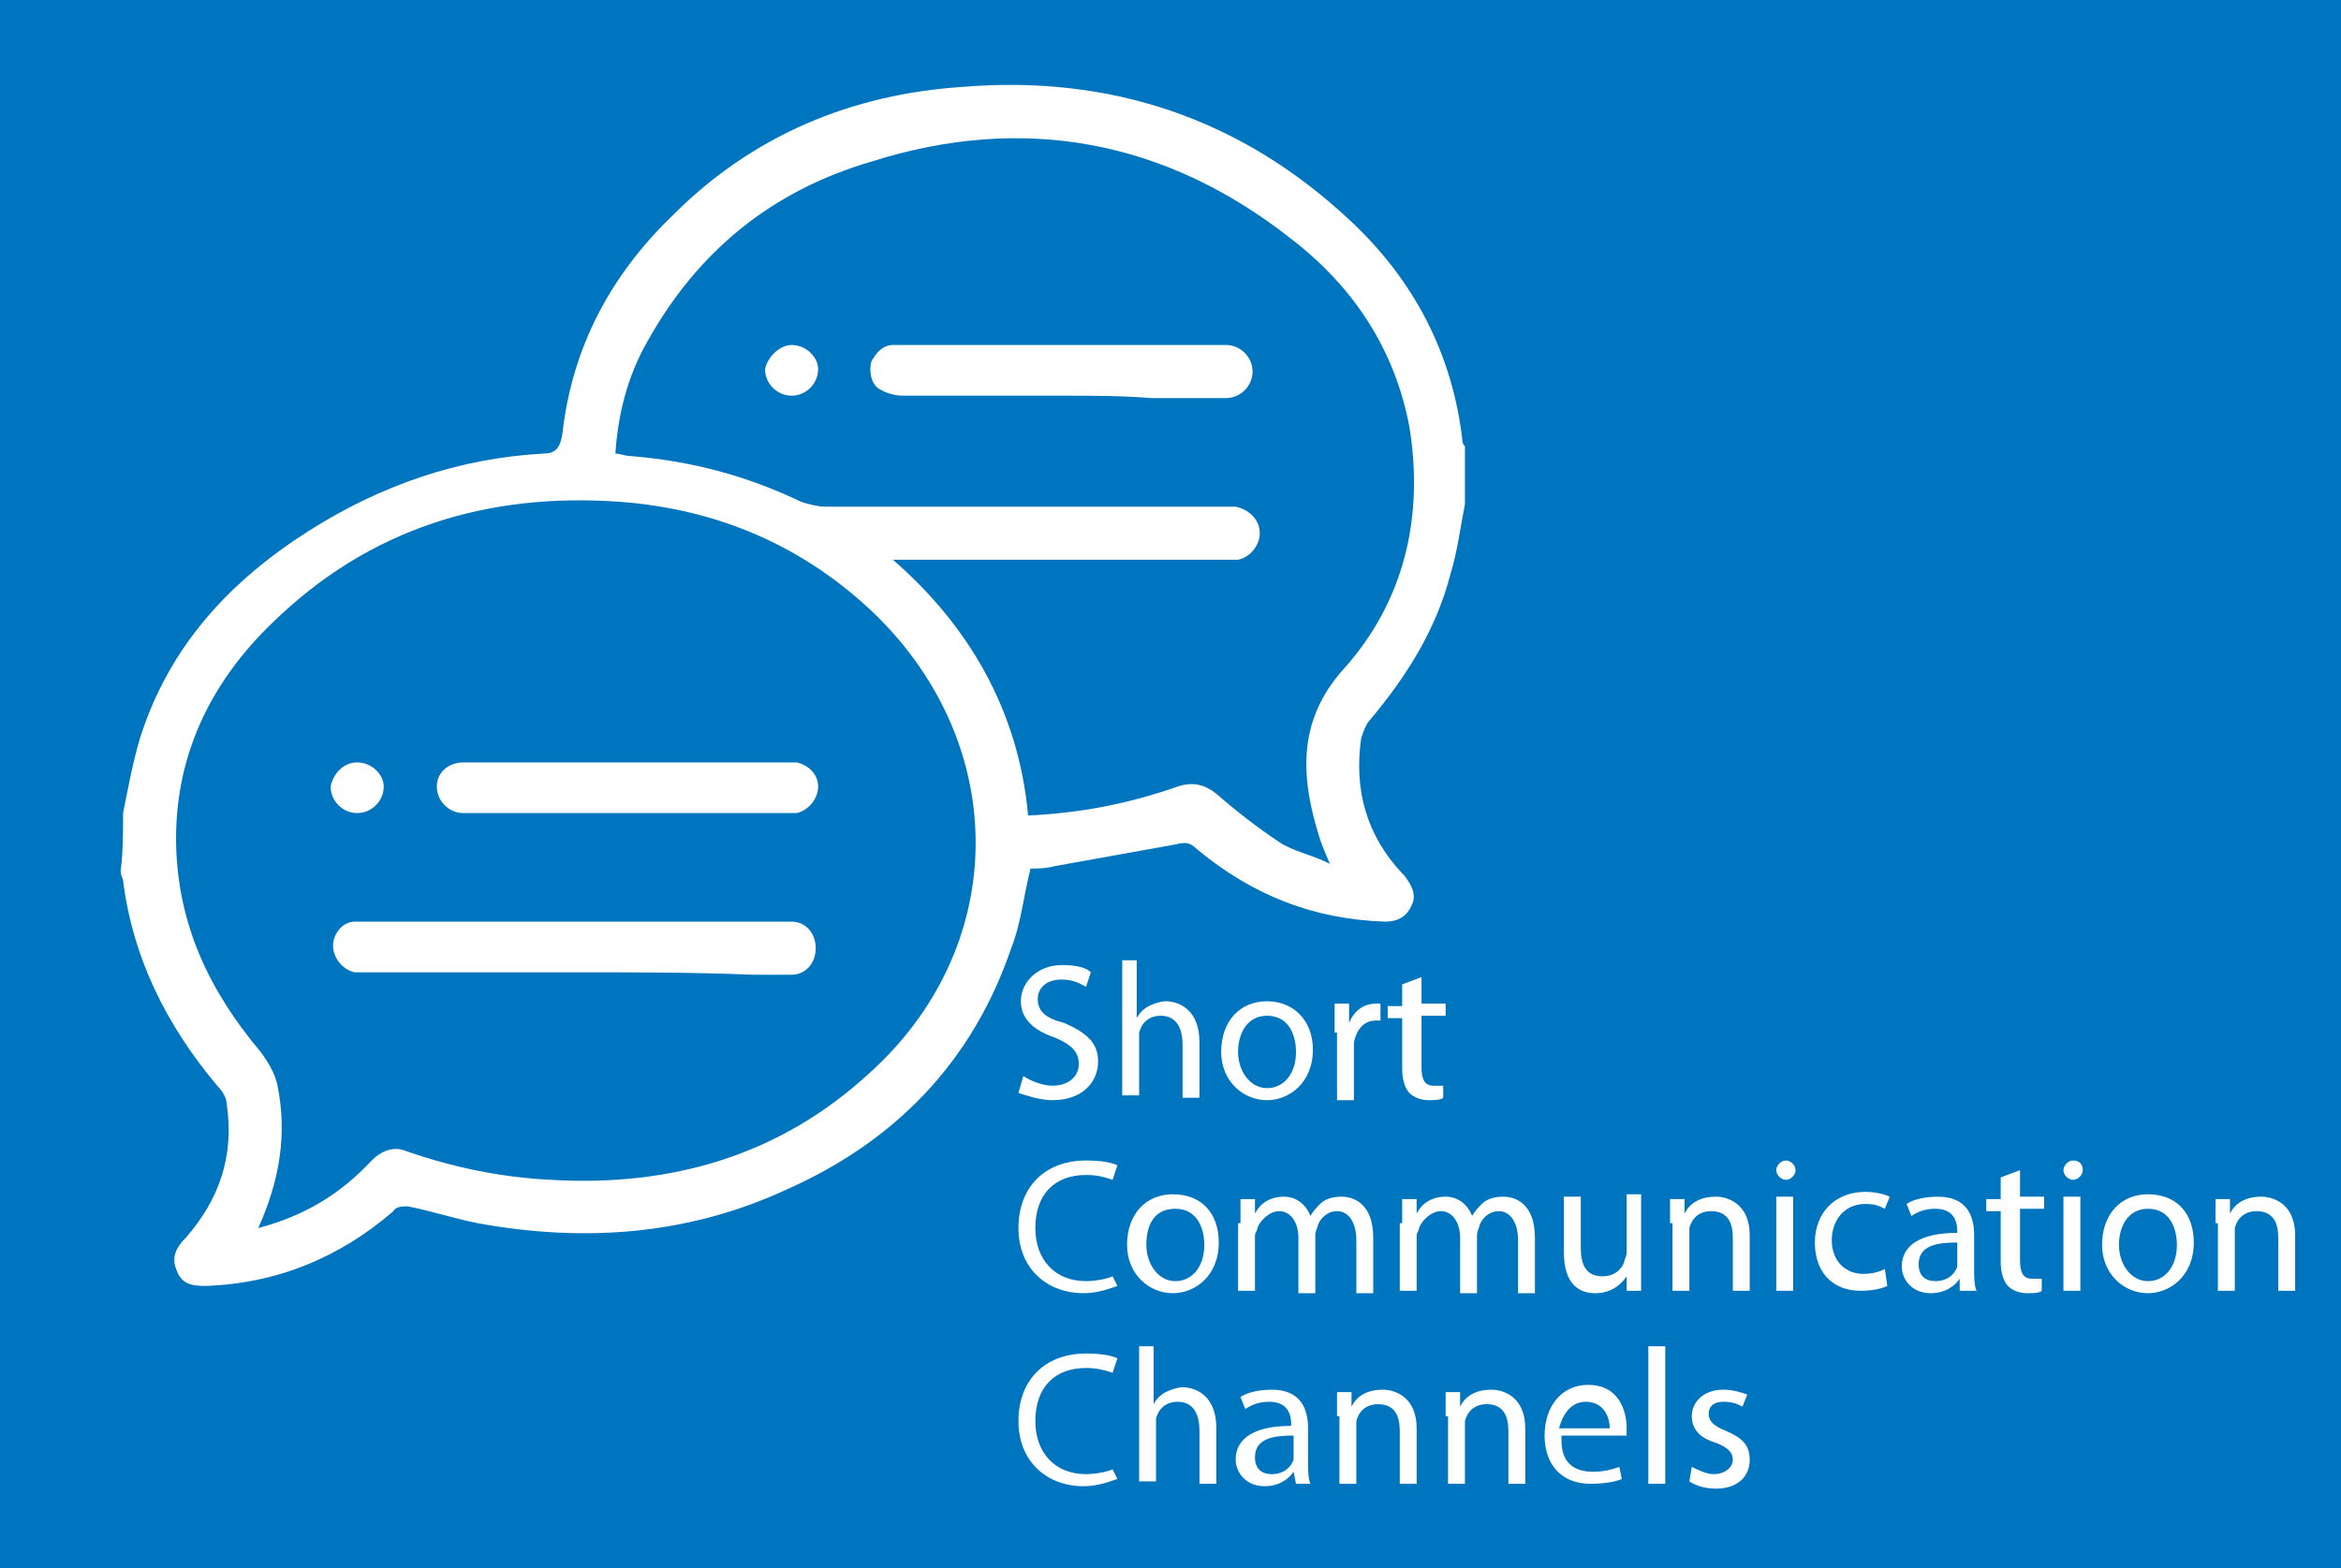 <?xml version="1.0" encoding="utf-8"?>
<!-- Generator: Adobe Illustrator 25.4.0, SVG Export Plug-In . SVG Version: 6.00 Build 0)  -->
<svg version="1.1" id="Capa_1" xmlns="http://www.w3.org/2000/svg" xmlns:xlink="http://www.w3.org/1999/xlink" x="0px" y="0px"
	 viewBox="0 0 97 65" style="enable-background:new 0 0 97 65;" xml:space="preserve">
<style type="text/css">
	.st0{fill:#0075BF;}
	.st1{fill:#FFFFFF;}
</style>
<rect class="st0" width="97" height="65"/>
<g>
	<path class="st1" d="M5.1,33.7c0.2-1,0.4-2.1,0.7-3.1c1.2-3.8,3.7-6.5,7-8.6c3-1.9,6.2-3,9.7-3.2c0.5,0,0.7-0.2,0.8-0.8
		c0.4-3.6,2-6.6,4.6-9.1c3.3-3.3,7.4-5,12-5.3c6.1-0.5,11.5,1.3,16,5.5c2.7,2.5,4.3,5.6,4.7,9.2c0,0.1,0.1,0.2,0.1,0.2
		c0,0.8,0,1.6,0,2.4c-0.2,1-0.3,1.9-0.6,2.9c-0.6,2.3-1.8,4.2-3.3,6c-0.2,0.2-0.3,0.5-0.4,0.8c-0.3,2.1,0.2,4,1.7,5.6
		c0,0,0.1,0.1,0.1,0.1c0.3,0.4,0.5,0.8,0.3,1.2c-0.2,0.5-0.6,0.7-1.1,0.7c-3-0.1-5.5-1.1-7.8-3c-0.3-0.3-0.5-0.3-0.9-0.2
		c-1.7,0.3-3.3,0.6-5,0.9C43.3,36,43,36,42.7,36c-0.3,1.2-0.4,2.3-0.8,3.3c-1.6,4.7-4.8,8-9.3,10c-4.1,1.9-8.4,2.2-12.8,1.4
		c-1-0.2-1.9-0.5-2.9-0.7c-0.2,0-0.5,0-0.6,0.2c-2.2,1.9-4.8,3-7.8,3.1c-0.6,0-1-0.1-1.2-0.7c-0.2-0.5,0-0.9,0.4-1.3
		c1.4-1.6,2-3.4,1.7-5.5c0-0.3-0.2-0.6-0.4-0.8c-2.1-2.5-3.5-5.3-3.9-8.5c0-0.1-0.1-0.2-0.1-0.4C5.1,35.3,5.1,34.5,5.1,33.7z
		 M10.7,50.9c1.9-0.5,3.4-1.4,4.7-2.8c0.4-0.4,0.9-0.6,1.4-0.4c2,0.7,4,1.1,6,1.2c5,0.3,9.5-1,13.2-4.4c5.8-5.2,5.9-13.5,0.3-19
		c-3-2.9-6.6-4.4-10.6-4.7c-5.5-0.4-10.4,1.1-14.4,5c-2.6,2.5-4.1,5.6-4,9.3c0.1,3.3,1.4,6,3.5,8.5c0.3,0.4,0.6,0.9,0.7,1.4
		C11.9,47,11.6,48.9,10.7,50.9z M42.6,33.8c2.2-0.1,4.2-0.5,6.2-1.2c0.6-0.2,1.1-0.1,1.6,0.3c0.8,0.7,1.7,1.4,2.6,2
		c0.6,0.4,1.3,0.5,2.1,0.9c-0.2-0.5-0.3-0.7-0.4-1c-0.8-2.5-1-4.9,1-7.1c2.5-2.8,3.3-6.3,2.7-10c-0.6-3.2-2.3-5.8-4.9-7.8
		c-5.2-4.1-11.1-5.2-17.4-3.2c-4.1,1.2-7.2,3.7-9.3,7.5c-0.8,1.4-1.2,3-1.3,4.6c0.2,0,0.4,0.1,0.6,0.1c2.5,0.2,4.8,0.8,7.1,1.9
		c0.3,0.1,0.7,0.2,1,0.2c5.5,0,11,0,16.5,0c0.2,0,0.4,0,0.5,0c0.5,0.1,1,0.5,1,1.1c0,0.5-0.4,1-0.9,1.1c-0.2,0-0.4,0-0.6,0
		c-4.3,0-8.7,0-13,0c-0.2,0-0.4,0-0.7,0C40.1,25.9,42.2,29.4,42.6,33.8z"/>
	<path class="st1" d="M23.8,40.3c-2.9,0-5.7,0-8.6,0c-0.2,0-0.4,0-0.5,0c-0.5-0.1-0.9-0.6-0.9-1.1c0-0.5,0.4-1,0.9-1
		c0.2,0,0.4,0,0.5,0c5.7,0,11.5,0,17.2,0c0.1,0,0.3,0,0.4,0c0.6,0,1,0.5,1,1.1c0,0.6-0.4,1.1-1,1.1c-0.5,0-1.1,0-1.6,0
		C28.8,40.3,26.3,40.3,23.8,40.3z"/>
	<path class="st1" d="M26.1,31.6c2.1,0,4.3,0,6.4,0c0.2,0,0.3,0,0.5,0c0.5,0.1,0.9,0.5,0.9,1c0,0.5-0.4,1-0.9,1.1
		c-0.2,0-0.4,0-0.5,0c-4.3,0-8.6,0-12.9,0c-0.1,0-0.2,0-0.4,0c-0.6,0-1.1-0.5-1.1-1.1c0-0.6,0.5-1,1.1-1c0.8,0,1.7,0,2.5,0
		C23.2,31.6,24.6,31.6,26.1,31.6z"/>
	<path class="st1" d="M14.8,31.6c0.6,0,1.1,0.5,1.1,1c0,0.6-0.5,1.1-1.1,1.1s-1.1-0.5-1.1-1.1C13.8,32.1,14.2,31.6,14.8,31.6z"/>
	<path class="st1" d="M44,16.4c-2.2,0-4.4,0-6.6,0c-0.3,0-0.7-0.1-1-0.3c-0.3-0.2-0.4-0.7-0.3-1.1c0.2-0.4,0.5-0.7,0.9-0.7
		c0.3,0,0.6,0,0.9,0c4.1,0,8.3,0,12.4,0c0.2,0,0.3,0,0.5,0c0.6,0,1.1,0.5,1.1,1.1c0,0.6-0.5,1.1-1.1,1.1c-1,0-2.1,0-3.1,0
		C46.5,16.4,45.2,16.4,44,16.4z"/>
	<path class="st1" d="M32.8,14.3c0.6,0,1.1,0.5,1.1,1c0,0.6-0.5,1.1-1.1,1.1c-0.6,0-1.1-0.5-1.1-1.1C31.8,14.8,32.3,14.3,32.8,14.3z
		"/>
</g>
<g>
	<path class="st1" d="M42.4,44.6c0.3,0.2,0.8,0.4,1.2,0.4c0.7,0,1.1-0.4,1.1-0.9c0-0.5-0.3-0.8-1-1.1c-0.9-0.3-1.4-0.8-1.4-1.5
		c0-0.8,0.7-1.5,1.7-1.5c0.6,0,1,0.1,1.2,0.3l-0.2,0.6c-0.2-0.1-0.5-0.3-1-0.3c-0.7,0-1,0.4-1,0.8c0,0.5,0.3,0.8,1.1,1
		c0.9,0.4,1.4,0.8,1.4,1.6c0,0.8-0.6,1.6-1.9,1.6c-0.5,0-1.1-0.2-1.4-0.3L42.4,44.6z"/>
	<path class="st1" d="M46.4,39.8h0.7v2.4h0c0.1-0.2,0.3-0.4,0.5-0.5c0.2-0.1,0.5-0.2,0.7-0.2c0.5,0,1.4,0.3,1.4,1.7v2.3H49v-2.2
		c0-0.6-0.2-1.2-0.9-1.2c-0.5,0-0.8,0.3-0.9,0.7c0,0.1,0,0.2,0,0.3v2.3h-0.7V39.8z"/>
	<path class="st1" d="M54.4,43.5c0,1.4-1,2.1-1.9,2.1c-1,0-1.9-0.8-1.9-2c0-1.3,0.8-2.1,1.9-2.1C53.6,41.5,54.4,42.3,54.4,43.5z
		 M51.3,43.6c0,0.8,0.5,1.5,1.2,1.5c0.7,0,1.2-0.6,1.2-1.5c0-0.7-0.3-1.5-1.2-1.5C51.7,42.1,51.3,42.8,51.3,43.6z"/>
	<path class="st1" d="M55.3,42.8c0-0.5,0-0.8,0-1.2h0.6l0,0.8h0c0.2-0.5,0.6-0.8,1.1-0.8c0.1,0,0.1,0,0.2,0v0.7c-0.1,0-0.1,0-0.2,0
		c-0.5,0-0.8,0.4-0.9,0.9c0,0.1,0,0.2,0,0.3v2.1h-0.7V42.8z"/>
	<path class="st1" d="M58.9,40.5v1.1h1v0.5h-1v2.1c0,0.5,0.1,0.8,0.5,0.8c0.2,0,0.3,0,0.4,0l0,0.5c-0.1,0.1-0.4,0.1-0.6,0.1
		c-0.3,0-0.6-0.1-0.8-0.3c-0.2-0.2-0.3-0.6-0.3-1v-2.1h-0.6v-0.5h0.6v-0.9L58.9,40.5z"/>
	<path class="st1" d="M46.3,53.3c-0.3,0.1-0.8,0.3-1.4,0.3c-1.5,0-2.7-1-2.7-2.7c0-1.7,1.1-2.8,2.8-2.8c0.7,0,1.1,0.1,1.3,0.2
		l-0.2,0.6c-0.3-0.1-0.6-0.2-1.1-0.2c-1.3,0-2.1,0.8-2.1,2.2c0,1.3,0.8,2.2,2.1,2.2c0.4,0,0.9-0.1,1.1-0.2L46.3,53.3z"/>
	<path class="st1" d="M50.5,51.5c0,1.4-1,2.1-1.9,2.1c-1,0-1.9-0.8-1.9-2c0-1.3,0.8-2.1,1.9-2.1C49.8,49.5,50.5,50.3,50.5,51.5z
		 M47.5,51.6c0,0.8,0.5,1.5,1.2,1.5c0.7,0,1.2-0.6,1.2-1.5c0-0.7-0.3-1.5-1.2-1.5C47.8,50.1,47.5,50.8,47.5,51.6z"/>
	<path class="st1" d="M51.4,50.7c0-0.4,0-0.7,0-1H52l0,0.6h0c0.2-0.4,0.6-0.7,1.2-0.7c0.5,0,0.9,0.3,1.1,0.8h0
		c0.1-0.2,0.3-0.4,0.4-0.5c0.2-0.2,0.5-0.3,0.9-0.3c0.5,0,1.3,0.3,1.3,1.7v2.3h-0.7v-2.2c0-0.7-0.3-1.2-0.8-1.2
		c-0.4,0-0.7,0.3-0.8,0.6c0,0.1-0.1,0.2-0.1,0.4v2.4h-0.7v-2.3c0-0.6-0.3-1.1-0.8-1.1c-0.4,0-0.8,0.4-0.9,0.7c0,0.1-0.1,0.2-0.1,0.3
		v2.3h-0.7V50.7z"/>
	<path class="st1" d="M58.1,50.7c0-0.4,0-0.7,0-1h0.6l0,0.6h0c0.2-0.4,0.6-0.7,1.2-0.7c0.5,0,0.9,0.3,1.1,0.8h0
		c0.1-0.2,0.3-0.4,0.4-0.5c0.2-0.2,0.5-0.3,0.9-0.3c0.5,0,1.3,0.3,1.3,1.7v2.3h-0.7v-2.2c0-0.7-0.3-1.2-0.8-1.2
		c-0.4,0-0.7,0.3-0.8,0.6c0,0.1-0.1,0.2-0.1,0.4v2.4h-0.7v-2.3c0-0.6-0.3-1.1-0.8-1.1c-0.4,0-0.8,0.4-0.9,0.7c0,0.1-0.1,0.2-0.1,0.3
		v2.3h-0.7V50.7z"/>
	<path class="st1" d="M68,52.4c0,0.4,0,0.8,0,1.1h-0.6l0-0.6h0c-0.2,0.3-0.6,0.7-1.3,0.7c-0.6,0-1.3-0.3-1.3-1.7v-2.3h0.7v2.1
		c0,0.7,0.2,1.2,0.9,1.2c0.5,0,0.8-0.3,0.9-0.6c0-0.1,0.1-0.2,0.1-0.4v-2.4H68V52.4z"/>
	<path class="st1" d="M69.2,50.7c0-0.4,0-0.7,0-1h0.6l0,0.6h0c0.2-0.4,0.6-0.7,1.3-0.7c0.5,0,1.4,0.3,1.4,1.6v2.3h-0.7v-2.2
		c0-0.6-0.2-1.1-0.9-1.1c-0.5,0-0.8,0.3-0.9,0.7c0,0.1,0,0.2,0,0.3v2.3h-0.7V50.7z"/>
	<path class="st1" d="M74.4,48.5c0,0.2-0.2,0.4-0.4,0.4c-0.2,0-0.4-0.2-0.4-0.4c0-0.2,0.2-0.4,0.4-0.4
		C74.2,48.1,74.4,48.3,74.4,48.5z M73.6,53.5v-3.9h0.7v3.9H73.6z"/>
	<path class="st1" d="M78.2,53.3c-0.2,0.1-0.6,0.2-1.1,0.2c-1.2,0-1.9-0.8-1.9-2c0-1.2,0.8-2.1,2.1-2.1c0.4,0,0.8,0.1,1,0.2
		l-0.2,0.5c-0.2-0.1-0.4-0.2-0.8-0.2c-0.9,0-1.4,0.7-1.4,1.5c0,0.9,0.6,1.4,1.3,1.4c0.4,0,0.7-0.1,0.9-0.2L78.2,53.3z"/>
	<path class="st1" d="M81.2,53.5L81.2,53h0c-0.2,0.3-0.6,0.6-1.2,0.6c-0.8,0-1.2-0.6-1.2-1.1c0-0.9,0.8-1.4,2.3-1.4v-0.1
		c0-0.3-0.1-0.9-0.9-0.9c-0.4,0-0.7,0.1-1,0.3L79,49.9c0.3-0.2,0.8-0.3,1.3-0.3c1.2,0,1.5,0.8,1.5,1.6v1.4c0,0.3,0,0.7,0.1,0.9H81.2
		z M81.1,51.5c-0.8,0-1.6,0.1-1.6,0.9c0,0.5,0.3,0.7,0.7,0.7c0.5,0,0.8-0.3,0.9-0.6c0-0.1,0-0.2,0-0.2V51.5z"/>
	<path class="st1" d="M83.7,48.5v1.1h1v0.5h-1v2.1c0,0.5,0.1,0.8,0.5,0.8c0.2,0,0.3,0,0.4,0l0,0.5c-0.1,0.1-0.4,0.1-0.6,0.1
		c-0.3,0-0.6-0.1-0.8-0.3c-0.2-0.2-0.3-0.6-0.3-1v-2.1h-0.6v-0.5h0.6v-0.9L83.7,48.5z"/>
	<path class="st1" d="M86.3,48.5c0,0.2-0.2,0.4-0.4,0.4c-0.2,0-0.4-0.2-0.4-0.4c0-0.2,0.2-0.4,0.4-0.4
		C86.2,48.1,86.3,48.3,86.3,48.5z M85.5,53.5v-3.9h0.7v3.9H85.5z"/>
	<path class="st1" d="M90.9,51.5c0,1.4-1,2.1-1.9,2.1c-1,0-1.9-0.8-1.9-2c0-1.3,0.8-2.1,1.9-2.1C90.2,49.5,90.9,50.3,90.9,51.5z
		 M87.8,51.6c0,0.8,0.5,1.5,1.2,1.5c0.7,0,1.2-0.6,1.2-1.5c0-0.7-0.3-1.5-1.2-1.5C88.2,50.1,87.8,50.8,87.8,51.6z"/>
	<path class="st1" d="M91.8,50.7c0-0.4,0-0.7,0-1h0.6l0,0.6h0c0.2-0.4,0.6-0.7,1.3-0.7c0.5,0,1.4,0.3,1.4,1.6v2.3h-0.7v-2.2
		c0-0.6-0.2-1.1-0.9-1.1c-0.5,0-0.8,0.3-0.9,0.7c0,0.1,0,0.2,0,0.3v2.3h-0.7V50.7z"/>
	<path class="st1" d="M46.3,61.3c-0.3,0.1-0.8,0.3-1.4,0.3c-1.5,0-2.7-1-2.7-2.7c0-1.7,1.1-2.8,2.8-2.8c0.7,0,1.1,0.1,1.3,0.2
		l-0.2,0.6c-0.3-0.1-0.6-0.2-1.1-0.2c-1.3,0-2.1,0.8-2.1,2.2c0,1.3,0.8,2.2,2.1,2.2c0.4,0,0.9-0.1,1.1-0.2L46.3,61.3z"/>
	<path class="st1" d="M47.1,55.8h0.7v2.4h0c0.1-0.2,0.3-0.4,0.5-0.5c0.2-0.1,0.5-0.2,0.7-0.2c0.5,0,1.4,0.3,1.4,1.7v2.3h-0.7v-2.2
		c0-0.6-0.2-1.2-0.9-1.2c-0.5,0-0.8,0.3-0.9,0.7c0,0.1,0,0.2,0,0.3v2.3h-0.7V55.8z"/>
	<path class="st1" d="M53.7,61.5L53.6,61h0c-0.2,0.3-0.6,0.6-1.2,0.6c-0.8,0-1.2-0.6-1.2-1.1c0-0.9,0.8-1.4,2.3-1.4v-0.1
		c0-0.3-0.1-0.9-0.9-0.9c-0.4,0-0.7,0.1-1,0.3l-0.2-0.5c0.3-0.2,0.8-0.3,1.3-0.3c1.2,0,1.5,0.8,1.5,1.6v1.4c0,0.3,0,0.7,0.1,0.9
		H53.7z M53.6,59.5c-0.8,0-1.6,0.1-1.6,0.9c0,0.5,0.3,0.7,0.7,0.7c0.5,0,0.8-0.3,0.9-0.6c0-0.1,0-0.2,0-0.2V59.5z"/>
	<path class="st1" d="M55.4,58.7c0-0.4,0-0.7,0-1H56l0,0.6h0c0.2-0.4,0.6-0.7,1.3-0.7c0.5,0,1.4,0.3,1.4,1.6v2.3H58v-2.2
		c0-0.6-0.2-1.1-0.9-1.1c-0.5,0-0.8,0.3-0.9,0.7c0,0.1,0,0.2,0,0.3v2.3h-0.7V58.7z"/>
	<path class="st1" d="M59.9,58.7c0-0.4,0-0.7,0-1h0.6l0,0.6h0c0.2-0.4,0.6-0.7,1.3-0.7c0.5,0,1.4,0.3,1.4,1.6v2.3h-0.7v-2.2
		c0-0.6-0.2-1.1-0.9-1.1c-0.5,0-0.8,0.3-0.9,0.7c0,0.1,0,0.2,0,0.3v2.3h-0.7V58.7z"/>
	<path class="st1" d="M64.7,59.7c0,1,0.6,1.3,1.3,1.3c0.5,0,0.8-0.1,1.1-0.2l0.1,0.5c-0.2,0.1-0.7,0.2-1.3,0.2c-1.2,0-1.9-0.8-1.9-2
		s0.7-2.1,1.8-2.1c1.3,0,1.6,1.1,1.6,1.8c0,0.1,0,0.3,0,0.3H64.7z M66.7,59.2c0-0.4-0.2-1.1-1-1.1c-0.7,0-1,0.7-1.1,1.1H66.7z"/>
	<path class="st1" d="M68.3,55.8H69v5.7h-0.7V55.8z"/>
	<path class="st1" d="M70.1,60.8c0.2,0.1,0.6,0.3,0.9,0.3c0.5,0,0.8-0.3,0.8-0.6c0-0.3-0.2-0.5-0.7-0.7c-0.7-0.2-1-0.6-1-1.1
		c0-0.6,0.5-1.1,1.3-1.1c0.4,0,0.7,0.1,1,0.2l-0.2,0.5c-0.2-0.1-0.4-0.2-0.8-0.2c-0.4,0-0.6,0.2-0.6,0.5c0,0.3,0.2,0.5,0.7,0.7
		c0.7,0.3,1,0.6,1,1.2c0,0.7-0.5,1.2-1.4,1.2c-0.4,0-0.8-0.1-1.1-0.3L70.1,60.8z"/>
</g>
</svg>
